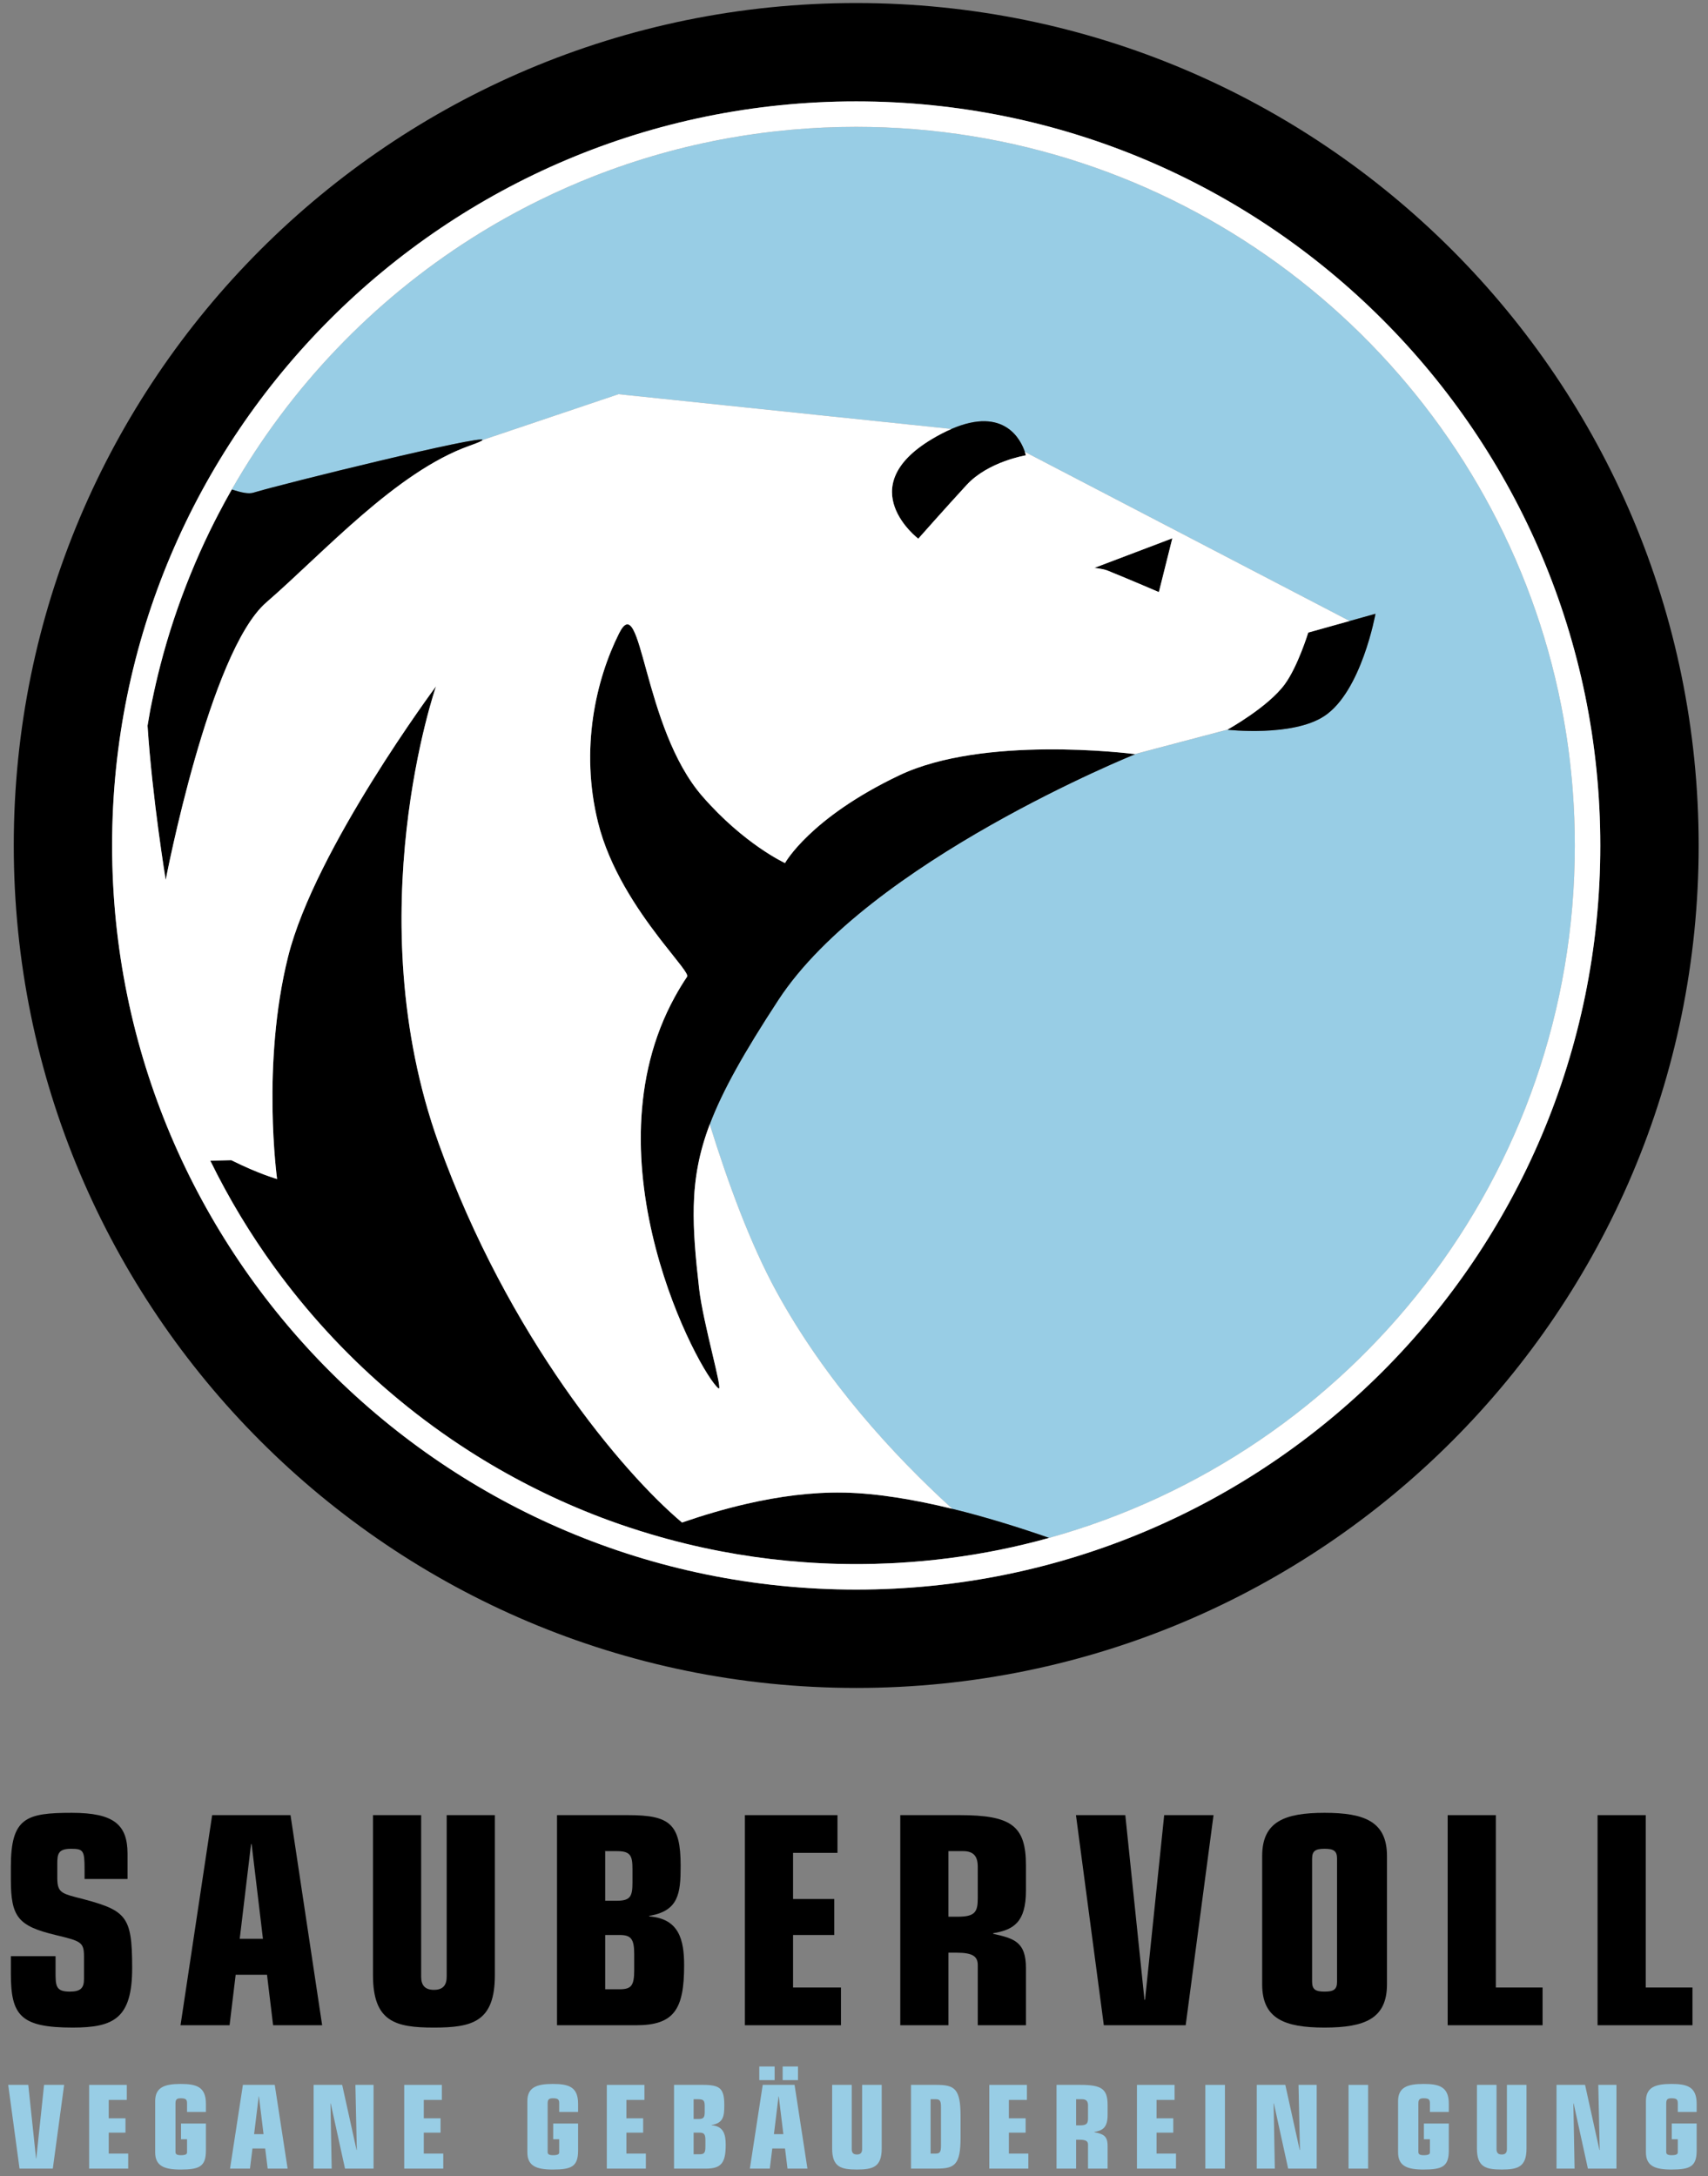 <?xml version="1.0" encoding="utf-8"?>
<!-- Generator: Adobe Illustrator 15.0.0, SVG Export Plug-In . SVG Version: 6.00 Build 0)  -->
<!DOCTYPE svg PUBLIC "-//W3C//DTD SVG 1.1//EN" "http://www.w3.org/Graphics/SVG/1.1/DTD/svg11.dtd">
<svg version="1.1" id="Ebene_1" xmlns="http://www.w3.org/2000/svg" xmlns:xlink="http://www.w3.org/1999/xlink" x="0px" y="0px"
	 width="563.012px" height="717.36px" viewBox="0 16.36 563.012 717.36" enable-background="new 0 16.36 563.012 717.36"
	 xml:space="preserve">
<rect x="0" y="16.36" width="563.012" height="717.36" fill="#808080" stroke="none"/>
<path fill="none" d="M230.544,719.346h-1.907v7.131h1.907c1.594,0,1.983-0.458,1.983-2.554v-2.06
	C232.528,719.804,232.061,719.346,230.544,719.346z"/>
<path fill="none" d="M230.195,714.845c1.867,0,2.101-0.607,2.101-2.439v-1.679c0-1.789-0.233-2.401-2.101-2.401h-1.556v6.52H230.195
	L230.195,714.845z"/>
<path fill="none" d="M322.303,631.716c0-3.542-1.436-5.167-4.877-5.167h-4.787v21.622h3.065c5.644,0,6.602-1.533,6.602-6.027
	L322.303,631.716L322.303,631.716z"/>
<path fill="none" d="M308.467,708.328h-1.71v17.919h1.71c1.401,0,1.71-0.61,1.71-2.67v-12.579
	C310.178,708.936,309.868,708.328,308.467,708.328z"/>
<polygon fill="none" points="228.637,708.291 228.559,708.328 228.637,708.328 "/>
<path fill="none" d="M204.18,654.196h-4.689v17.892h4.689c3.922,0,4.876-1.149,4.876-6.411v-5.166
	C209.056,655.344,207.909,654.196,204.18,654.196z"/>
<polygon fill="none" points="85.279,707.412 83.762,719.844 86.874,719.844 85.357,707.412 "/>
<polygon fill="none" points="82.943,624.253 82.752,624.253 79.022,655.439 86.676,655.439 "/>
<path fill="none" d="M356.66,708.328h-1.944v8.617h1.244c2.295,0,2.687-0.609,2.687-2.401v-4.156
	C358.647,708.975,358.062,708.328,356.66,708.328z"/>
<polygon fill="none" points="199.49,626.452 199.3,626.549 199.49,626.549 "/>
<path fill="none" d="M203.318,642.906c4.591,0,5.165-1.532,5.165-6.121v-4.212c0-4.495-0.574-6.025-5.165-6.025h-3.828v16.357
	L203.318,642.906L203.318,642.906z"/>
<polygon fill="none" points="256.628,707.412 255.113,719.844 258.224,719.844 256.706,707.412 "/>
<path fill="none" d="M436.621,625.782c-2.964,0-4.112,0.672-4.112,3.252v40.564c0,2.581,1.148,3.253,4.112,3.253
	c2.966,0,4.113-0.672,4.113-3.253v-40.564C440.735,626.453,439.587,625.782,436.621,625.782z"/>
<polygon fill="#98CDE5" points="11.965,727.848 11.885,727.848 9.319,703.601 2.708,703.601 6.44,731.205 17.407,731.205 
	21.142,703.601 14.529,703.601 "/>
<polygon fill="#98CDE5" points="35.84,719.346 41.363,719.346 41.363,714.62 35.84,714.62 35.84,708.556 41.791,708.556 
	41.791,703.601 29.385,703.601 29.385,731.205 42.257,731.205 42.257,726.247 35.84,726.247 "/>
<path fill="#98CDE5" d="M59.515,703.296c-5.407,0-8.363,1.179-8.363,5.681v16.85c0,4.502,2.956,5.683,8.363,5.683
	c6.184,0,8.362-0.955,8.362-6.29v-8.885h-8.206v5.187h1.984v4.344c0,0.572-0.467,0.917-2.062,0.917c-1.283,0-1.749-0.345-1.749-1.03
	v-16.014c0-1.373,0.468-1.715,1.71-1.715c1.633,0,2.101,0.345,2.101,1.6v2.9h6.223v-2.707
	C67.876,704.134,64.61,703.296,59.515,703.296z"/>
<path fill="#98CDE5" d="M80.067,703.601l-4.238,27.604h6.571l0.816-6.636h4.2l0.817,6.636h6.571l-4.238-27.604H80.067
	L80.067,703.601z M83.762,719.844l1.517-12.432h0.078l1.517,12.432H83.762z"/>
<polygon fill="#98CDE5" points="117.615,725.028 117.538,725.102 112.794,703.601 103.382,703.601 103.382,731.205 109.333,731.205 
	108.943,709.7 109.019,709.7 113.727,731.205 123.138,731.205 123.138,703.601 117.149,703.601 "/>
<polygon fill="#98CDE5" points="139.698,719.346 145.222,719.346 145.222,714.62 139.698,714.62 139.698,708.556 145.649,708.556 
	145.649,703.601 133.242,703.601 133.242,731.205 146.116,731.205 146.116,726.247 139.698,726.247 "/>
<path fill="#98CDE5" d="M182.194,703.296c-5.406,0-8.361,1.179-8.361,5.681v16.85c0,4.502,2.955,5.683,8.361,5.683
	c6.185,0,8.362-0.955,8.362-6.29v-8.885h-8.206v5.187h1.984v4.344c0,0.572-0.468,0.917-2.062,0.917c-1.282,0-1.75-0.345-1.75-1.03
	v-16.014c0-1.373,0.469-1.715,1.711-1.715c1.633,0,2.101,0.345,2.101,1.6v2.9h6.222v-2.707
	C190.556,704.134,187.29,703.296,182.194,703.296z"/>
<polygon fill="#98CDE5" points="206.48,719.346 212.004,719.346 212.004,714.62 206.48,714.62 206.48,708.556 212.43,708.556 
	212.43,703.601 200.026,703.601 200.026,731.205 212.898,731.205 212.898,726.247 206.48,726.247 "/>
<path fill="#98CDE5" d="M234.55,716.906v-0.075c3.928-0.647,4.201-2.937,4.201-6.56c0-5.528-1.439-6.672-7.04-6.672h-9.528v27.604
	h10.579c5.093,0,6.456-2.06,6.456-7.854C239.217,719.995,238.554,717.213,234.55,716.906z M228.637,708.291v0.037h1.556
	c1.867,0,2.101,0.609,2.101,2.401v1.679c0,1.83-0.233,2.439-2.101,2.439h-1.556v-6.52h-0.078L228.637,708.291z M232.528,723.924
	c0,2.096-0.39,2.554-1.983,2.554h-1.907v-7.132h1.907c1.517,0,1.983,0.459,1.983,2.519V723.924z"/>
<path fill="#98CDE5" d="M251.417,703.601l-4.238,27.604h6.571l0.816-6.636h4.201l0.816,6.636h6.571l-4.238-27.604H251.417
	L251.417,703.601z M255.113,719.844l1.516-12.432h0.077l1.518,12.432H255.113z"/>
<rect x="257.99" y="697.537" fill="#98CDE5" width="5.056" height="4.5"/>
<rect x="250.289" y="697.537" fill="#98CDE5" width="5.056" height="4.5"/>
<path fill="#98CDE5" d="M284.181,724.798c0,1.067-0.429,1.754-1.709,1.754s-1.711-0.687-1.711-1.754v-21.198h-6.455v21.007
	c0,6.14,2.993,6.899,8.166,6.899c5.173,0,8.165-0.761,8.165-6.899v-21.007h-6.455L284.181,724.798L284.181,724.798z"/>
<path fill="#98CDE5" d="M308.699,703.601h-8.4v27.604h8.4c6.028,0,7.934-1.257,7.934-10.334v-6.899
	C316.633,704.896,314.729,703.601,308.699,703.601z M310.178,723.577c0,2.06-0.309,2.67-1.71,2.67h-1.71v-17.919h1.71
	c1.401,0,1.71,0.608,1.71,2.67V723.577z"/>
<polygon fill="#98CDE5" points="332.558,719.346 338.083,719.346 338.083,714.62 332.558,714.62 332.558,708.556 338.508,708.556 
	338.508,703.601 326.105,703.601 326.105,731.205 338.976,731.205 338.976,726.247 332.558,726.247 "/>
<path fill="#98CDE5" d="M356.234,703.601h-7.973v27.604h6.456v-9.532h1.09c2.176,0,2.84,0.495,2.84,1.639v7.894h6.455v-7.51
	c0-3.394-1.518-3.889-4.396-4.502v-0.076c2.723-0.456,4.396-1.41,4.396-5.604v-3.317
	C365.102,705.01,363.156,703.601,356.234,703.601z M358.647,714.544c0,1.789-0.392,2.401-2.687,2.401h-1.244v-8.617h1.944
	c1.4,0,1.986,0.647,1.986,2.06V714.544L358.647,714.544z"/>
<polygon fill="#98CDE5" points="381.23,719.346 386.752,719.346 386.752,714.62 381.23,714.62 381.23,708.556 387.178,708.556 
	387.178,703.601 374.774,703.601 374.774,731.205 387.647,731.205 387.647,726.247 381.23,726.247 "/>
<rect x="397.321" y="703.601" fill="#98CDE5" width="6.456" height="27.604"/>
<polygon fill="#98CDE5" points="428.506,725.028 428.427,725.102 423.682,703.601 414.272,703.601 414.272,731.205 420.221,731.205 
	419.83,709.7 419.909,709.7 424.615,731.205 434.027,731.205 434.027,703.601 428.038,703.601 "/>
<rect x="444.52" y="703.601" fill="#98CDE5" width="6.457" height="27.604"/>
<path fill="#98CDE5" d="M469.212,703.296c-5.406,0-8.362,1.179-8.362,5.681v16.85c0,4.502,2.956,5.683,8.362,5.683
	c6.185,0,8.36-0.955,8.36-6.29v-8.885h-8.205v5.187h1.984v4.344c0,0.572-0.467,0.917-2.062,0.917c-1.284,0-1.748-0.345-1.748-1.03
	v-16.014c0-1.373,0.467-1.715,1.71-1.715c1.633,0,2.1,0.345,2.1,1.6v2.9h6.225v-2.707
	C477.573,704.134,474.305,703.296,469.212,703.296z"/>
<path fill="#98CDE5" d="M496.724,724.798c0,1.067-0.428,1.754-1.708,1.754c-1.282,0-1.71-0.687-1.71-1.754v-21.198h-6.457v21.007
	c0,6.14,2.994,6.899,8.168,6.899c5.17,0,8.164-0.761,8.164-6.899v-21.007h-6.456L496.724,724.798L496.724,724.798z"/>
<polygon fill="#98CDE5" points="527.312,725.028 527.233,725.102 522.49,703.601 513.077,703.601 513.077,731.205 519.029,731.205 
	518.638,709.7 518.717,709.7 523.422,731.205 532.834,731.205 532.834,703.601 526.846,703.601 "/>
<path fill="#98CDE5" d="M559.274,712.522v-2.707c0-5.682-3.27-6.52-8.362-6.52c-5.408,0-8.364,1.179-8.364,5.681v16.85
	c0,4.501,2.956,5.683,8.364,5.683c6.186,0,8.362-0.955,8.362-6.29v-8.885h-8.207v5.187h1.984v4.344c0,0.572-0.469,0.917-2.062,0.917
	c-1.284,0-1.749-0.345-1.749-1.03v-16.014c0-1.373,0.468-1.715,1.711-1.715c1.631,0,2.1,0.345,2.1,1.6v2.9H559.274L559.274,712.522z
	"/>
<path fill="#98CDE5" d="M76.402,177.717c3.179,1.015,5.512,1.536,7.147,1.04c9.729-2.965,76.074-19.271,75.53-17.355l44.814-15.1
	l109.74,11.458c17.575-7.587,22.945,3.812,24.192,7.559l107.051,55.747l8.526-2.386c0,0-4.595,25.652-16.886,33.737
	c-10.507,6.916-31.938,4.484-31.938,4.484s0.023-0.013,0.029-0.016l-30.502,8.062c0.051,0.007,0.104,0.013,0.104,0.013
	s-87.756,35.314-117.648,81.036c-11.283,17.257-18.379,29.824-22.6,40.982c5.966,19.254,13.398,39.463,21.98,55.148
	c16.158,29.527,38.552,53.9,57.977,71.596c10.698,2.621,21.576,5.98,31.937,9.578c99.931-27.787,173.267-119.43,173.261-228.221
	c0-6.13-0.233-12.211-0.693-18.228c-0.306-4.01-0.709-7.994-1.214-11.943c-0.504-3.951-1.103-7.872-1.798-11.762
	C495.608,142.317,398.732,58.187,282.216,58.177c-14.309,0-28.322,1.267-41.932,3.697
	C170.064,74.412,110.573,117.899,76.402,177.717z"/>
<path d="M24.72,641.662c-4.688-1.243-5.835-1.914-5.835-6.313v-4.592c0-3.252,0.286-4.976,4.497-4.976
	c4.017,0,4.497,0.479,4.497,6.603v3.349h14.159v-8.322c0-9.663-4.591-13.489-18.368-13.489c-15.116,0-20.091,1.625-20.091,17.792
	v4.21c0,12.341,2.391,15.308,14.733,18.272c8.322,2.011,9.375,2.296,9.375,7.08v7.465c0,2.964-1.148,4.112-4.688,4.112
	c-4.688,0-4.688-1.912-4.688-6.697v-4.975H3.579v5.738c0,13.777,3.156,17.794,20.377,17.794c13.489,0,19.611-2.966,19.611-19.611
	C43.566,647.307,41.653,645.969,24.72,641.662z"/>
<path d="M69.933,614.686l-10.427,69.26h16.167l2.008-16.644h10.333l2.01,16.644h16.166l-10.427-69.261L69.933,614.686
	L69.933,614.686z M79.022,655.439l3.73-31.187h0.191l3.731,31.187H79.022z"/>
<path d="M147.244,667.876c0,2.68-1.051,4.401-4.211,4.401c-3.155,0-4.208-1.722-4.208-4.401v-53.189h-15.88v52.712
	c0,15.403,7.366,17.315,20.088,17.315c12.726,0,20.091-1.914,20.091-17.315v-52.712h-15.88V667.876z"/>
<path d="M214.031,648.073v-0.189c9.663-1.625,10.333-7.365,10.333-16.455c0-13.872-3.54-16.741-17.315-16.741H183.61v69.261h26.021
	c12.531,0,15.88-5.165,15.88-19.707C225.51,655.821,223.885,648.838,214.031,648.073z M199.49,626.452v0.097h3.828
	c4.592,0,5.165,1.532,5.165,6.025v4.212c0,4.589-0.573,6.121-5.165,6.121h-3.828V626.55h-0.19L199.49,626.452z M209.056,665.676
	c0,5.262-0.957,6.411-4.876,6.411h-4.689v-17.892h4.689c3.729,0,4.876,1.148,4.876,6.314V665.676z"/>
<polygon points="261.419,654.195 275.006,654.195 275.006,642.334 261.419,642.334 261.419,627.123 276.059,627.123 
	276.059,614.686 245.54,614.686 245.54,683.947 277.207,683.947 277.207,671.51 261.419,671.51 "/>
<path d="M316.372,614.686h-19.613v69.26h15.881v-23.919h2.679c5.36,0,6.985,1.246,6.985,4.114v19.805h15.88v-18.847
	c0-8.513-3.728-9.76-10.811-11.29v-0.189c6.698-1.147,10.811-3.541,10.811-14.063v-8.324
	C338.183,618.225,333.402,614.686,316.372,614.686z M322.303,642.142c0,4.497-0.958,6.026-6.602,6.026h-3.065v-21.621h4.786
	c3.442,0,4.878,1.625,4.878,5.165L322.303,642.142L322.303,642.142z"/>
<polygon points="377.445,675.529 377.25,675.529 370.937,614.686 354.672,614.686 363.857,683.947 390.836,683.947 400.018,614.686 
	383.756,614.686 "/>
<path d="M436.621,613.921c-13.297,0-20.568,2.965-20.568,14.253v42.284c0,11.291,7.271,14.255,20.568,14.255
	c13.299,0,20.57-2.966,20.57-14.255v-42.284C457.192,616.885,449.921,613.921,436.621,613.921z M440.735,669.598
	c0,2.581-1.147,3.253-4.113,3.253c-2.964,0-4.112-0.672-4.112-3.253v-40.564c0-2.58,1.148-3.252,4.112-3.252
	c2.966,0,4.113,0.672,4.113,3.252V669.598z"/>
<polygon points="493.078,614.686 477.198,614.686 477.198,683.947 508.481,683.947 508.481,671.51 493.078,671.51 "/>
<polygon points="542.492,671.51 542.492,614.686 526.612,614.686 526.612,683.947 557.893,683.947 557.893,671.51 "/>
<path d="M559.934,295.078C559.923,141.707,435.585,17.371,282.216,17.36C128.845,17.348,4.529,141.669,4.537,295.041
	c0.01,153.368,124.347,277.704,277.72,277.718C435.623,572.768,559.945,448.448,559.934,295.078z M282.252,540.333
	C146.787,540.325,36.968,430.505,36.957,295.041c-0.01-135.463,109.793-245.268,245.26-245.259
	c135.463,0.011,245.281,109.83,245.294,245.293C527.52,430.542,417.714,540.346,282.252,540.333z"/>
<path d="M302.692,193.931c0,0,9.107-10.297,15.956-17.729c7.117-7.727,19.503-9.751,19.503-9.751s-0.098-0.437-0.325-1.131
	c-1.247-3.747-6.617-15.147-24.192-7.559c-2.005,0.869-4.168,1.968-6.507,3.373C280.53,177.089,302.692,193.931,302.692,193.931z"/>
<path d="M365.156,204.461c7.747,3.146,16.848,7.071,16.848,7.071l4.432-17.726l-25.704,9.748
	C360.73,203.558,363.521,203.801,365.156,204.461z"/>
<path d="M296.433,271.941c-29.506,14.058-37.663,28.917-37.663,28.917s-13.4-6.119-27.228-21.992
	c-19.84-22.779-19.908-68.862-27.492-53.695c-7.584,15.168-12.939,37.99-6.917,62.286c3.743,15.104,12.904,28.56,20.016,37.854
	c0.458,0.601,0.91,1.184,1.349,1.749c4.946,6.347,8.561,10.418,7.995,11.255c-1.452,2.15-2.77,4.34-3.99,6.552
	c-29.776,54.023,8.109,124.308,14.344,129.158c1.67,1.299-5.057-21.318-6.386-32.85c-1.215-10.555-1.964-19.209-1.773-27.178
	c0.224-9.299,1.739-17.666,5.275-27.021c4.219-11.158,11.316-23.722,22.6-40.982c29.891-45.722,117.647-81.036,117.647-81.036
	s-0.054-0.007-0.104-0.014C371.922,264.668,324.118,258.75,296.433,271.941z"/>
<path d="M431.24,224.881c0,0-3.43,11.187-7.768,17.08c-5.499,7.476-18.549,14.747-18.866,14.923
	c-0.005,0.002-0.028,0.017-0.028,0.017s21.428,2.432,31.936-4.484c12.293-8.086,16.888-33.737,16.888-33.737l-8.526,2.387
	L431.24,224.881z"/>
<path d="M87.78,214.941c18.757-16.236,42.784-43.065,67.043-51.664c2.876-1.019,4.18-1.616,4.254-1.875
	c0.546-1.916-65.799,14.391-75.53,17.355c-1.633,0.497-3.968-0.022-7.147-1.038l0,0c-1.479,2.591-2.906,5.218-4.292,7.87
	c-1.025,1.969-2.034,3.948-3.004,5.948c-2.246,4.615-4.335,9.316-6.284,14.091c-2.986,7.324-5.625,14.828-7.887,22.493
	c-0.752,2.558-1.463,5.13-2.129,7.722c-0.972,3.786-1.855,7.605-2.644,11.46c-0.559,2.74-1.055,5.503-1.521,8.276
	c1.6,24.273,5.985,50.829,5.985,50.829S69.021,231.177,87.78,214.941z"/>
<path d="M313.919,513.718c-12.408-3.039-24.575-5.082-35.411-5.34c-0.207-0.008-0.417,0-0.625-0.006
	c-10.226-0.178-21.004,1.209-31.994,3.75c-6.973,1.611-14.029,3.689-21.078,6.115c-19.658-16.549-57.331-61.215-80.201-124.945
	c-27.033-75.345-0.887-150.689-0.887-150.689s-39.887,53.628-48.751,89.083c-8.864,35.458-3.634,73.315-3.634,73.315
	s-5.893-1.615-15.099-6.197l-6.916,0.158c0.755,1.545,1.527,3.082,2.316,4.605c5.519,10.688,11.826,20.895,18.847,30.557
	c10.69,14.711,23.018,28.158,36.736,40.039c1.434,1.24,2.88,2.465,4.344,3.676c7.312,6.033,14.992,11.639,23.003,16.773
	c1.604,1.025,3.219,2.037,4.844,3.025c3.258,1.979,6.565,3.881,9.922,5.703c3.355,1.826,6.761,3.57,10.213,5.232
	c1.725,0.834,3.464,1.645,5.211,2.436c3.499,1.58,7.042,3.08,10.627,4.498c1.82,0.715,3.651,1.41,5.493,2.084
	c4.444,1.625,8.958,3.105,13.52,4.467c7.549,2.252,15.255,4.141,23.098,5.641c14.493,2.771,29.448,4.242,44.75,4.242
	c3.789,0,7.554-0.098,11.298-0.271c0.711-0.035,1.422-0.074,2.13-0.111c11.552-0.643,22.883-2.109,33.932-4.348
	c5.488-1.115,10.904-2.424,16.249-3.908c0,0,0,0-0.002-0.002C335.496,519.696,324.619,516.339,313.919,513.718z"/>
<path fill="#FFFFFF" d="M282.216,49.784c-135.466-0.01-245.269,109.794-245.26,245.26
	c0.011,135.465,109.831,245.285,245.296,245.293c135.462,0.012,245.266-109.793,245.257-245.257
	C527.498,159.614,417.68,49.794,282.216,49.784z M329.609,527.204c-11.049,2.242-22.38,3.705-33.932,4.35
	c-0.71,0.037-1.421,0.078-2.13,0.111c-3.744,0.176-7.509,0.271-11.298,0.271c-15.302-0.002-30.257-1.471-44.75-4.242
	c-7.844-1.504-15.548-3.389-23.099-5.645c-4.563-1.359-9.076-2.838-13.521-4.465c-1.841-0.674-3.673-1.367-5.492-2.084
	c-3.587-1.418-7.129-2.914-10.628-4.498c-1.747-0.791-3.485-1.604-5.212-2.434c-3.452-1.664-6.86-3.406-10.213-5.232
	c-3.357-1.822-6.665-3.725-9.922-5.705c-1.628-0.988-3.243-1.998-4.844-3.025c-8.01-5.133-15.689-10.738-23.005-16.775
	c-1.462-1.205-2.907-2.432-4.342-3.674c-13.717-11.885-26.045-25.326-36.736-40.039c-8.021-11.039-15.115-22.795-21.162-35.162
	l6.916-0.16c9.204,4.584,15.098,6.201,15.098,6.201s-5.231-37.86,3.633-73.318c8.865-35.456,48.752-89.083,48.752-89.083
	s-26.148,75.344,0.886,150.688c22.871,63.73,60.545,108.396,80.201,124.945c7.049-2.42,14.105-4.504,21.079-6.113
	c10.989-2.543,21.769-3.932,31.994-3.75c0.207,0.002,0.417-0.002,0.624,0.002c10.838,0.262,23.002,2.303,35.412,5.344
	c-19.427-17.699-41.82-42.072-57.98-71.596c-8.579-15.682-16.012-35.895-21.979-55.152c-3.538,9.357-5.053,17.725-5.274,27.025
	c-0.191,7.967,0.558,16.619,1.773,27.178c1.328,11.531,8.055,34.146,6.386,32.85c-6.235-4.848-44.119-75.137-14.344-129.158
	c1.217-2.211,2.537-4.398,3.99-6.55c0.563-0.839-3.049-4.91-7.995-11.256c-0.439-0.563-0.89-1.147-1.349-1.749
	c-7.112-9.296-16.273-22.75-20.017-37.853c-6.021-24.294-0.668-47.118,6.917-62.287c7.583-15.167,7.652,30.915,27.49,53.695
	c13.829,15.872,27.229,21.99,27.229,21.99s8.156-14.858,37.664-28.916c27.686-13.191,75.489-7.274,77.672-6.996l30.502-8.062
	c0.314-0.176,13.37-7.448,18.867-14.922c4.338-5.893,7.769-17.08,7.769-17.08l13.635-3.816l-107.051-55.743
	c0.231,0.694,0.325,1.134,0.325,1.134s-12.382,2.025-19.502,9.751c-6.847,7.432-15.955,17.729-15.955,17.729
	s-22.161-16.84,4.43-32.798c2.342-1.403,4.501-2.502,6.509-3.372l-109.741-11.458l-44.813,15.1c-0.075,0.261-1.38,0.856-4.256,1.876
	c-24.258,8.597-48.284,35.428-67.042,51.664c-18.759,16.238-33.154,91.466-33.154,91.466s-4.384-26.555-5.987-50.83
	c0.246-1.42,0.592-3.47,0.473-2.724c0.555-3.531,0.338-2.076,1.05-5.552c0.787-3.854,1.671-7.675,2.644-11.459
	c2.667-10.366,6.034-20.45,10.016-30.215c1.947-4.776,4.038-9.478,6.284-14.091c0.972-2,1.979-3.979,3.004-5.948
	c1.384-2.654,2.811-5.278,4.292-7.871l0,0c19.22-33.648,46.454-62.129,79.1-82.84c7.256-4.603,14.779-8.822,22.541-12.629
	c5.821-2.854,11.775-5.477,17.853-7.856c14.182-5.552,29.032-9.776,44.39-12.519c13.61-2.432,27.624-3.699,41.932-3.697
	c103.772,0.01,191.965,66.741,224.005,159.634c3.936,11.406,7.024,23.209,9.189,35.331c0.695,3.888,1.297,7.811,1.799,11.761
	c0.5,3.95,0.906,7.936,1.213,11.945c0.459,6.016,0.691,12.094,0.691,18.227c0.008,108.789-73.328,200.434-173.261,228.219
	c0,0.002,0,0.002,0,0.002C340.512,524.78,335.095,526.091,329.609,527.204z M360.73,203.558l25.706-9.75l-4.435,17.727
	c0,0-9.097-3.926-16.848-7.07C363.521,203.801,360.73,203.558,360.73,203.558z"/>
</svg>
